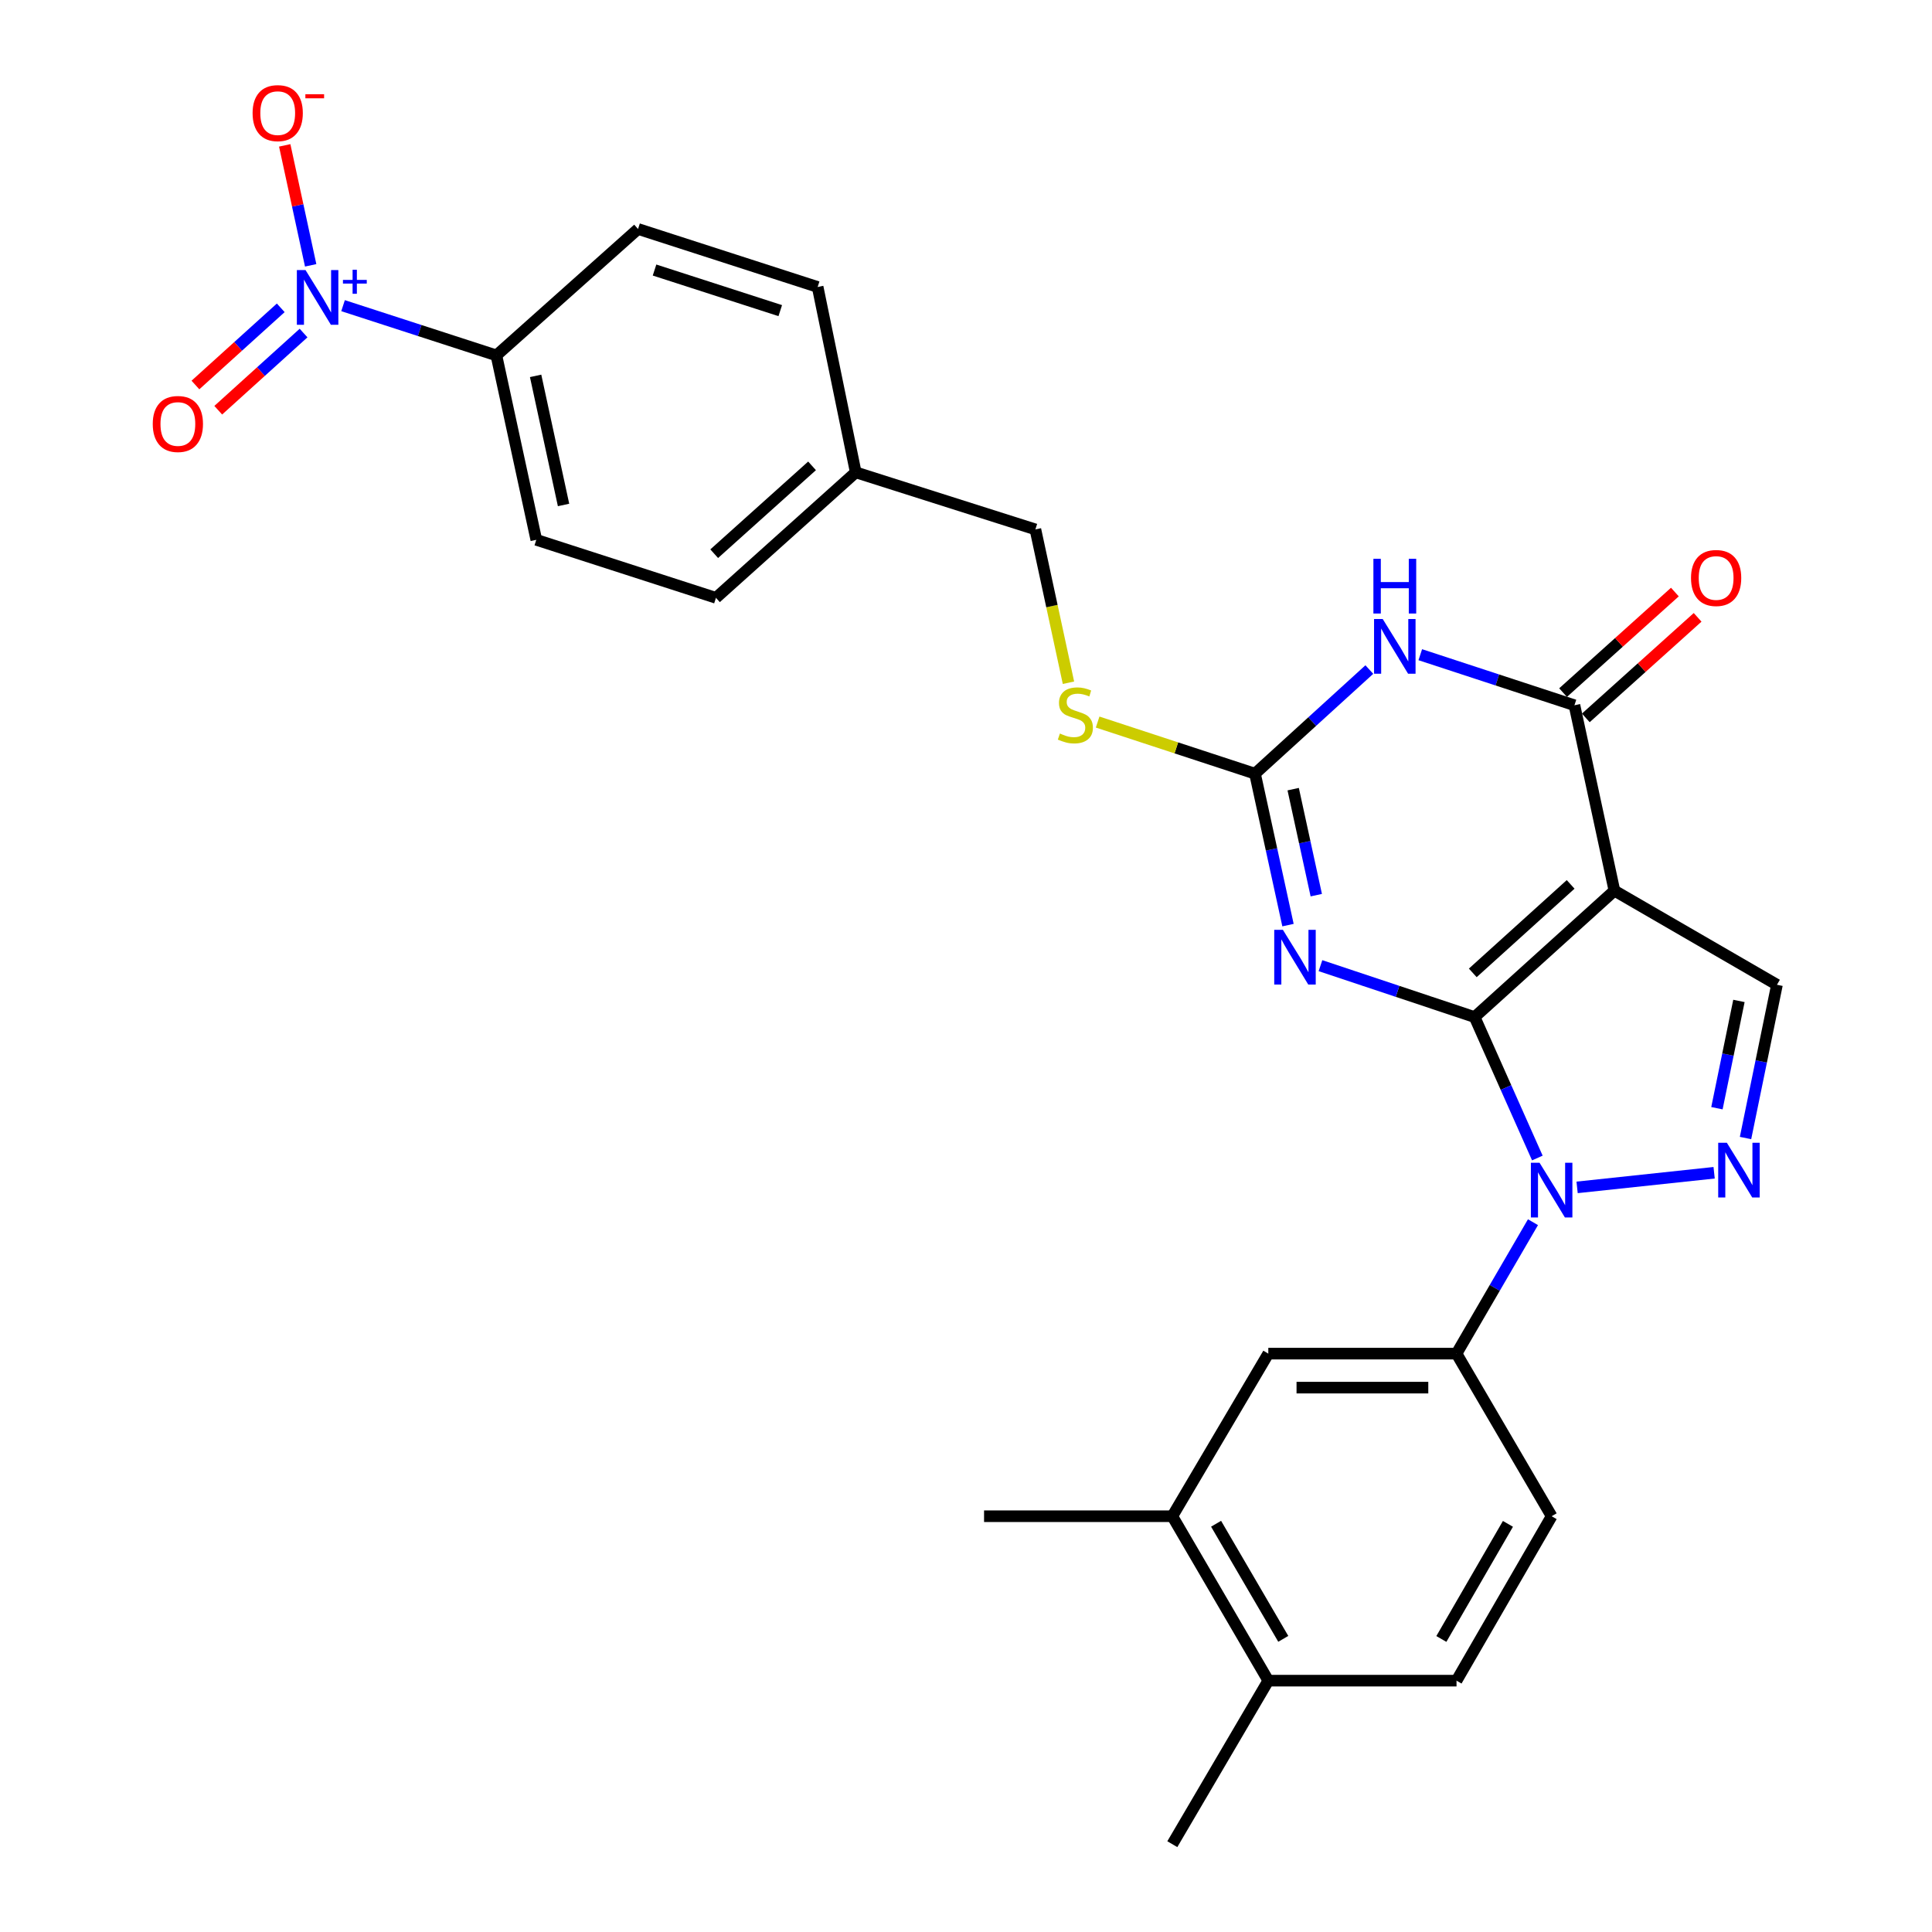 <?xml version='1.0' encoding='iso-8859-1'?>
<svg version='1.1' baseProfile='full'
              xmlns='http://www.w3.org/2000/svg'
                      xmlns:rdkit='http://www.rdkit.org/xml'
                      xmlns:xlink='http://www.w3.org/1999/xlink'
                  xml:space='preserve'
width='1000px' height='1000px' viewBox='0 0 1000 1000'>
<!-- END OF HEADER -->
<rect style='opacity:1.0;fill:#FFFFFF;stroke:none' width='1000' height='1000' x='0' y='0'> </rect>
<path class='bond-0' d='M 763.261,526.436 L 835.619,461' style='fill:none;fill-rule:evenodd;stroke:#000000;stroke-width:6px;stroke-linecap:butt;stroke-linejoin:miter;stroke-opacity:1' />
<path class='bond-0' d='M 762.309,503.566 L 812.96,457.761' style='fill:none;fill-rule:evenodd;stroke:#000000;stroke-width:6px;stroke-linecap:butt;stroke-linejoin:miter;stroke-opacity:1' />
<path class='bond-1' d='M 763.261,526.436 L 723.365,513.132' style='fill:none;fill-rule:evenodd;stroke:#000000;stroke-width:6px;stroke-linecap:butt;stroke-linejoin:miter;stroke-opacity:1' />
<path class='bond-1' d='M 723.365,513.132 L 683.47,499.828' style='fill:none;fill-rule:evenodd;stroke:#0000FF;stroke-width:6px;stroke-linecap:butt;stroke-linejoin:miter;stroke-opacity:1' />
<path class='bond-2' d='M 763.261,526.436 L 779.497,562.91' style='fill:none;fill-rule:evenodd;stroke:#000000;stroke-width:6px;stroke-linecap:butt;stroke-linejoin:miter;stroke-opacity:1' />
<path class='bond-2' d='M 779.497,562.91 L 795.732,599.384' style='fill:none;fill-rule:evenodd;stroke:#0000FF;stroke-width:6px;stroke-linecap:butt;stroke-linejoin:miter;stroke-opacity:1' />
<path class='bond-4' d='M 835.619,461 L 814.929,365.037' style='fill:none;fill-rule:evenodd;stroke:#000000;stroke-width:6px;stroke-linecap:butt;stroke-linejoin:miter;stroke-opacity:1' />
<path class='bond-8' d='M 835.619,461 L 919.751,509.715' style='fill:none;fill-rule:evenodd;stroke:#000000;stroke-width:6px;stroke-linecap:butt;stroke-linejoin:miter;stroke-opacity:1' />
<path class='bond-6' d='M 666.665,478.839 L 658.127,439.646' style='fill:none;fill-rule:evenodd;stroke:#0000FF;stroke-width:6px;stroke-linecap:butt;stroke-linejoin:miter;stroke-opacity:1' />
<path class='bond-6' d='M 658.127,439.646 L 649.589,400.453' style='fill:none;fill-rule:evenodd;stroke:#000000;stroke-width:6px;stroke-linecap:butt;stroke-linejoin:miter;stroke-opacity:1' />
<path class='bond-6' d='M 681.301,463.335 L 675.325,435.9' style='fill:none;fill-rule:evenodd;stroke:#0000FF;stroke-width:6px;stroke-linecap:butt;stroke-linejoin:miter;stroke-opacity:1' />
<path class='bond-6' d='M 675.325,435.9 L 669.348,408.465' style='fill:none;fill-rule:evenodd;stroke:#000000;stroke-width:6px;stroke-linecap:butt;stroke-linejoin:miter;stroke-opacity:1' />
<path class='bond-5' d='M 816.304,614.588 L 887.231,607.02' style='fill:none;fill-rule:evenodd;stroke:#0000FF;stroke-width:6px;stroke-linecap:butt;stroke-linejoin:miter;stroke-opacity:1' />
<path class='bond-9' d='M 793.466,632.602 L 773.68,666.618' style='fill:none;fill-rule:evenodd;stroke:#0000FF;stroke-width:6px;stroke-linecap:butt;stroke-linejoin:miter;stroke-opacity:1' />
<path class='bond-9' d='M 773.68,666.618 L 753.893,700.635' style='fill:none;fill-rule:evenodd;stroke:#000000;stroke-width:6px;stroke-linecap:butt;stroke-linejoin:miter;stroke-opacity:1' />
<path class='bond-3' d='M 708.761,346.559 L 679.175,373.506' style='fill:none;fill-rule:evenodd;stroke:#0000FF;stroke-width:6px;stroke-linecap:butt;stroke-linejoin:miter;stroke-opacity:1' />
<path class='bond-3' d='M 679.175,373.506 L 649.589,400.453' style='fill:none;fill-rule:evenodd;stroke:#000000;stroke-width:6px;stroke-linecap:butt;stroke-linejoin:miter;stroke-opacity:1' />
<path class='bond-29' d='M 735.134,338.872 L 775.031,351.954' style='fill:none;fill-rule:evenodd;stroke:#0000FF;stroke-width:6px;stroke-linecap:butt;stroke-linejoin:miter;stroke-opacity:1' />
<path class='bond-29' d='M 775.031,351.954 L 814.929,365.037' style='fill:none;fill-rule:evenodd;stroke:#000000;stroke-width:6px;stroke-linecap:butt;stroke-linejoin:miter;stroke-opacity:1' />
<path class='bond-16' d='M 820.813,371.58 L 849.749,345.557' style='fill:none;fill-rule:evenodd;stroke:#000000;stroke-width:6px;stroke-linecap:butt;stroke-linejoin:miter;stroke-opacity:1' />
<path class='bond-16' d='M 849.749,345.557 L 878.684,319.535' style='fill:none;fill-rule:evenodd;stroke:#FF0000;stroke-width:6px;stroke-linecap:butt;stroke-linejoin:miter;stroke-opacity:1' />
<path class='bond-16' d='M 809.044,358.493 L 837.979,332.471' style='fill:none;fill-rule:evenodd;stroke:#000000;stroke-width:6px;stroke-linecap:butt;stroke-linejoin:miter;stroke-opacity:1' />
<path class='bond-16' d='M 837.979,332.471 L 866.915,306.448' style='fill:none;fill-rule:evenodd;stroke:#FF0000;stroke-width:6px;stroke-linecap:butt;stroke-linejoin:miter;stroke-opacity:1' />
<path class='bond-28' d='M 903.483,589.041 L 911.617,549.378' style='fill:none;fill-rule:evenodd;stroke:#0000FF;stroke-width:6px;stroke-linecap:butt;stroke-linejoin:miter;stroke-opacity:1' />
<path class='bond-28' d='M 911.617,549.378 L 919.751,509.715' style='fill:none;fill-rule:evenodd;stroke:#000000;stroke-width:6px;stroke-linecap:butt;stroke-linejoin:miter;stroke-opacity:1' />
<path class='bond-28' d='M 888.682,573.606 L 894.375,545.842' style='fill:none;fill-rule:evenodd;stroke:#0000FF;stroke-width:6px;stroke-linecap:butt;stroke-linejoin:miter;stroke-opacity:1' />
<path class='bond-28' d='M 894.375,545.842 L 900.069,518.078' style='fill:none;fill-rule:evenodd;stroke:#000000;stroke-width:6px;stroke-linecap:butt;stroke-linejoin:miter;stroke-opacity:1' />
<path class='bond-13' d='M 649.589,400.453 L 608.862,387.095' style='fill:none;fill-rule:evenodd;stroke:#000000;stroke-width:6px;stroke-linecap:butt;stroke-linejoin:miter;stroke-opacity:1' />
<path class='bond-13' d='M 608.862,387.095 L 568.134,373.736' style='fill:none;fill-rule:evenodd;stroke:#CCCC00;stroke-width:6px;stroke-linecap:butt;stroke-linejoin:miter;stroke-opacity:1' />
<path class='bond-7' d='M 177.566,158.208 L 217.251,171.081' style='fill:none;fill-rule:evenodd;stroke:#0000FF;stroke-width:6px;stroke-linecap:butt;stroke-linejoin:miter;stroke-opacity:1' />
<path class='bond-7' d='M 217.251,171.081 L 256.935,183.954' style='fill:none;fill-rule:evenodd;stroke:#000000;stroke-width:6px;stroke-linecap:butt;stroke-linejoin:miter;stroke-opacity:1' />
<path class='bond-12' d='M 160.803,137.333 L 154.087,106.29' style='fill:none;fill-rule:evenodd;stroke:#0000FF;stroke-width:6px;stroke-linecap:butt;stroke-linejoin:miter;stroke-opacity:1' />
<path class='bond-12' d='M 154.087,106.29 L 147.372,75.247' style='fill:none;fill-rule:evenodd;stroke:#FF0000;stroke-width:6px;stroke-linecap:butt;stroke-linejoin:miter;stroke-opacity:1' />
<path class='bond-15' d='M 145.312,159.331 L 123.233,179.305' style='fill:none;fill-rule:evenodd;stroke:#0000FF;stroke-width:6px;stroke-linecap:butt;stroke-linejoin:miter;stroke-opacity:1' />
<path class='bond-15' d='M 123.233,179.305 L 101.155,199.279' style='fill:none;fill-rule:evenodd;stroke:#FF0000;stroke-width:6px;stroke-linecap:butt;stroke-linejoin:miter;stroke-opacity:1' />
<path class='bond-15' d='M 157.12,172.383 L 135.041,192.357' style='fill:none;fill-rule:evenodd;stroke:#0000FF;stroke-width:6px;stroke-linecap:butt;stroke-linejoin:miter;stroke-opacity:1' />
<path class='bond-15' d='M 135.041,192.357 L 112.963,212.332' style='fill:none;fill-rule:evenodd;stroke:#FF0000;stroke-width:6px;stroke-linecap:butt;stroke-linejoin:miter;stroke-opacity:1' />
<path class='bond-10' d='M 753.893,700.635 L 656.473,700.635' style='fill:none;fill-rule:evenodd;stroke:#000000;stroke-width:6px;stroke-linecap:butt;stroke-linejoin:miter;stroke-opacity:1' />
<path class='bond-10' d='M 739.28,718.235 L 671.086,718.235' style='fill:none;fill-rule:evenodd;stroke:#000000;stroke-width:6px;stroke-linecap:butt;stroke-linejoin:miter;stroke-opacity:1' />
<path class='bond-17' d='M 753.893,700.635 L 803.126,784.796' style='fill:none;fill-rule:evenodd;stroke:#000000;stroke-width:6px;stroke-linecap:butt;stroke-linejoin:miter;stroke-opacity:1' />
<path class='bond-14' d='M 656.473,700.635 L 606.79,784.796' style='fill:none;fill-rule:evenodd;stroke:#000000;stroke-width:6px;stroke-linecap:butt;stroke-linejoin:miter;stroke-opacity:1' />
<path class='bond-11' d='M 256.935,183.954 L 277.587,279.409' style='fill:none;fill-rule:evenodd;stroke:#000000;stroke-width:6px;stroke-linecap:butt;stroke-linejoin:miter;stroke-opacity:1' />
<path class='bond-11' d='M 277.236,194.55 L 291.692,261.369' style='fill:none;fill-rule:evenodd;stroke:#000000;stroke-width:6px;stroke-linecap:butt;stroke-linejoin:miter;stroke-opacity:1' />
<path class='bond-31' d='M 256.935,183.954 L 330.252,118.518' style='fill:none;fill-rule:evenodd;stroke:#000000;stroke-width:6px;stroke-linecap:butt;stroke-linejoin:miter;stroke-opacity:1' />
<path class='bond-22' d='M 553.033,353.382 L 544.475,313.701' style='fill:none;fill-rule:evenodd;stroke:#CCCC00;stroke-width:6px;stroke-linecap:butt;stroke-linejoin:miter;stroke-opacity:1' />
<path class='bond-22' d='M 544.475,313.701 L 535.917,274.021' style='fill:none;fill-rule:evenodd;stroke:#000000;stroke-width:6px;stroke-linecap:butt;stroke-linejoin:miter;stroke-opacity:1' />
<path class='bond-26' d='M 606.79,784.796 L 509.35,784.796' style='fill:none;fill-rule:evenodd;stroke:#000000;stroke-width:6px;stroke-linecap:butt;stroke-linejoin:miter;stroke-opacity:1' />
<path class='bond-30' d='M 606.79,784.796 L 656.473,869.905' style='fill:none;fill-rule:evenodd;stroke:#000000;stroke-width:6px;stroke-linecap:butt;stroke-linejoin:miter;stroke-opacity:1' />
<path class='bond-30' d='M 629.443,788.689 L 664.221,848.266' style='fill:none;fill-rule:evenodd;stroke:#000000;stroke-width:6px;stroke-linecap:butt;stroke-linejoin:miter;stroke-opacity:1' />
<path class='bond-19' d='M 803.126,784.796 L 753.893,869.905' style='fill:none;fill-rule:evenodd;stroke:#000000;stroke-width:6px;stroke-linecap:butt;stroke-linejoin:miter;stroke-opacity:1' />
<path class='bond-19' d='M 780.506,788.749 L 746.043,848.326' style='fill:none;fill-rule:evenodd;stroke:#000000;stroke-width:6px;stroke-linecap:butt;stroke-linejoin:miter;stroke-opacity:1' />
<path class='bond-18' d='M 656.473,869.905 L 753.893,869.905' style='fill:none;fill-rule:evenodd;stroke:#000000;stroke-width:6px;stroke-linecap:butt;stroke-linejoin:miter;stroke-opacity:1' />
<path class='bond-27' d='M 656.473,869.905 L 606.79,954.545' style='fill:none;fill-rule:evenodd;stroke:#000000;stroke-width:6px;stroke-linecap:butt;stroke-linejoin:miter;stroke-opacity:1' />
<path class='bond-20' d='M 277.587,279.409 L 370.577,309.438' style='fill:none;fill-rule:evenodd;stroke:#000000;stroke-width:6px;stroke-linecap:butt;stroke-linejoin:miter;stroke-opacity:1' />
<path class='bond-21' d='M 330.252,118.518 L 423.214,148.537' style='fill:none;fill-rule:evenodd;stroke:#000000;stroke-width:6px;stroke-linecap:butt;stroke-linejoin:miter;stroke-opacity:1' />
<path class='bond-21' d='M 338.788,139.77 L 403.861,160.783' style='fill:none;fill-rule:evenodd;stroke:#000000;stroke-width:6px;stroke-linecap:butt;stroke-linejoin:miter;stroke-opacity:1' />
<path class='bond-23' d='M 535.917,274.021 L 442.926,244.481' style='fill:none;fill-rule:evenodd;stroke:#000000;stroke-width:6px;stroke-linecap:butt;stroke-linejoin:miter;stroke-opacity:1' />
<path class='bond-24' d='M 442.926,244.481 L 370.577,309.438' style='fill:none;fill-rule:evenodd;stroke:#000000;stroke-width:6px;stroke-linecap:butt;stroke-linejoin:miter;stroke-opacity:1' />
<path class='bond-24' d='M 420.316,241.128 L 369.671,286.597' style='fill:none;fill-rule:evenodd;stroke:#000000;stroke-width:6px;stroke-linecap:butt;stroke-linejoin:miter;stroke-opacity:1' />
<path class='bond-25' d='M 442.926,244.481 L 423.214,148.537' style='fill:none;fill-rule:evenodd;stroke:#000000;stroke-width:6px;stroke-linecap:butt;stroke-linejoin:miter;stroke-opacity:1' />
<path  class='atom-2' d='M 664.02 481.269
L 673.3 496.269
Q 674.22 497.749, 675.7 500.429
Q 677.18 503.109, 677.26 503.269
L 677.26 481.269
L 681.02 481.269
L 681.02 509.589
L 677.14 509.589
L 667.18 493.189
Q 666.02 491.269, 664.78 489.069
Q 663.58 486.869, 663.22 486.189
L 663.22 509.589
L 659.54 509.589
L 659.54 481.269
L 664.02 481.269
' fill='#0000FF'/>
<path  class='atom-3' d='M 796.866 601.834
L 806.146 616.834
Q 807.066 618.314, 808.546 620.994
Q 810.026 623.674, 810.106 623.834
L 810.106 601.834
L 813.866 601.834
L 813.866 630.154
L 809.986 630.154
L 800.026 613.754
Q 798.866 611.834, 797.626 609.634
Q 796.426 607.434, 796.066 606.754
L 796.066 630.154
L 792.386 630.154
L 792.386 601.834
L 796.866 601.834
' fill='#0000FF'/>
<path  class='atom-4' d='M 715.688 320.388
L 724.968 335.388
Q 725.888 336.868, 727.368 339.548
Q 728.848 342.228, 728.928 342.388
L 728.928 320.388
L 732.688 320.388
L 732.688 348.708
L 728.808 348.708
L 718.848 332.308
Q 717.688 330.388, 716.448 328.188
Q 715.248 325.988, 714.888 325.308
L 714.888 348.708
L 711.208 348.708
L 711.208 320.388
L 715.688 320.388
' fill='#0000FF'/>
<path  class='atom-4' d='M 710.868 289.236
L 714.708 289.236
L 714.708 301.276
L 729.188 301.276
L 729.188 289.236
L 733.028 289.236
L 733.028 317.556
L 729.188 317.556
L 729.188 304.476
L 714.708 304.476
L 714.708 317.556
L 710.868 317.556
L 710.868 289.236
' fill='#0000FF'/>
<path  class='atom-6' d='M 893.817 591.489
L 903.097 606.489
Q 904.017 607.969, 905.497 610.649
Q 906.977 613.329, 907.057 613.489
L 907.057 591.489
L 910.817 591.489
L 910.817 619.809
L 906.937 619.809
L 896.977 603.409
Q 895.817 601.489, 894.577 599.289
Q 893.377 597.089, 893.017 596.409
L 893.017 619.809
L 889.337 619.809
L 889.337 591.489
L 893.817 591.489
' fill='#0000FF'/>
<path  class='atom-8' d='M 158.134 139.775
L 167.414 154.775
Q 168.334 156.255, 169.814 158.935
Q 171.294 161.615, 171.374 161.775
L 171.374 139.775
L 175.134 139.775
L 175.134 168.095
L 171.254 168.095
L 161.294 151.695
Q 160.134 149.775, 158.894 147.575
Q 157.694 145.375, 157.334 144.695
L 157.334 168.095
L 153.654 168.095
L 153.654 139.775
L 158.134 139.775
' fill='#0000FF'/>
<path  class='atom-8' d='M 177.51 144.88
L 182.5 144.88
L 182.5 139.626
L 184.717 139.626
L 184.717 144.88
L 189.839 144.88
L 189.839 146.78
L 184.717 146.78
L 184.717 152.06
L 182.5 152.06
L 182.5 146.78
L 177.51 146.78
L 177.51 144.88
' fill='#0000FF'/>
<path  class='atom-13' d='M 130.742 58.55
Q 130.742 51.75, 134.102 47.95
Q 137.462 44.15, 143.742 44.15
Q 150.022 44.15, 153.382 47.95
Q 156.742 51.75, 156.742 58.55
Q 156.742 65.43, 153.342 69.35
Q 149.942 73.23, 143.742 73.23
Q 137.502 73.23, 134.102 69.35
Q 130.742 65.47, 130.742 58.55
M 143.742 70.03
Q 148.062 70.03, 150.382 67.15
Q 152.742 64.23, 152.742 58.55
Q 152.742 52.99, 150.382 50.19
Q 148.062 47.35, 143.742 47.35
Q 139.422 47.35, 137.062 50.15
Q 134.742 52.95, 134.742 58.55
Q 134.742 64.27, 137.062 67.15
Q 139.422 70.03, 143.742 70.03
' fill='#FF0000'/>
<path  class='atom-13' d='M 158.062 48.773
L 167.751 48.773
L 167.751 50.885
L 158.062 50.885
L 158.062 48.773
' fill='#FF0000'/>
<path  class='atom-14' d='M 548.608 379.675
Q 548.928 379.795, 550.248 380.355
Q 551.568 380.915, 553.008 381.275
Q 554.488 381.595, 555.928 381.595
Q 558.608 381.595, 560.168 380.315
Q 561.728 378.995, 561.728 376.715
Q 561.728 375.155, 560.928 374.195
Q 560.168 373.235, 558.968 372.715
Q 557.768 372.195, 555.768 371.595
Q 553.248 370.835, 551.728 370.115
Q 550.248 369.395, 549.168 367.875
Q 548.128 366.355, 548.128 363.795
Q 548.128 360.235, 550.528 358.035
Q 552.968 355.835, 557.768 355.835
Q 561.048 355.835, 564.768 357.395
L 563.848 360.475
Q 560.448 359.075, 557.888 359.075
Q 555.128 359.075, 553.608 360.235
Q 552.088 361.355, 552.128 363.315
Q 552.128 364.835, 552.888 365.755
Q 553.688 366.675, 554.808 367.195
Q 555.968 367.715, 557.888 368.315
Q 560.448 369.115, 561.968 369.915
Q 563.488 370.715, 564.568 372.355
Q 565.688 373.955, 565.688 376.715
Q 565.688 380.635, 563.048 382.755
Q 560.448 384.835, 556.088 384.835
Q 553.568 384.835, 551.648 384.275
Q 549.768 383.755, 547.528 382.835
L 548.608 379.675
' fill='#CCCC00'/>
<path  class='atom-16' d='M 79.065 219.451
Q 79.065 212.651, 82.425 208.851
Q 85.785 205.051, 92.065 205.051
Q 98.345 205.051, 101.705 208.851
Q 105.065 212.651, 105.065 219.451
Q 105.065 226.331, 101.665 230.251
Q 98.265 234.131, 92.065 234.131
Q 85.825 234.131, 82.425 230.251
Q 79.065 226.371, 79.065 219.451
M 92.065 230.931
Q 96.385 230.931, 98.705 228.051
Q 101.065 225.131, 101.065 219.451
Q 101.065 213.891, 98.705 211.091
Q 96.385 208.251, 92.065 208.251
Q 87.745 208.251, 85.385 211.051
Q 83.065 213.851, 83.065 219.451
Q 83.065 225.171, 85.385 228.051
Q 87.745 230.931, 92.065 230.931
' fill='#FF0000'/>
<path  class='atom-17' d='M 875.265 299.163
Q 875.265 292.363, 878.625 288.563
Q 881.985 284.763, 888.265 284.763
Q 894.545 284.763, 897.905 288.563
Q 901.265 292.363, 901.265 299.163
Q 901.265 306.043, 897.865 309.963
Q 894.465 313.843, 888.265 313.843
Q 882.025 313.843, 878.625 309.963
Q 875.265 306.083, 875.265 299.163
M 888.265 310.643
Q 892.585 310.643, 894.905 307.763
Q 897.265 304.843, 897.265 299.163
Q 897.265 293.603, 894.905 290.803
Q 892.585 287.963, 888.265 287.963
Q 883.945 287.963, 881.585 290.763
Q 879.265 293.563, 879.265 299.163
Q 879.265 304.883, 881.585 307.763
Q 883.945 310.643, 888.265 310.643
' fill='#FF0000'/>
</svg>
